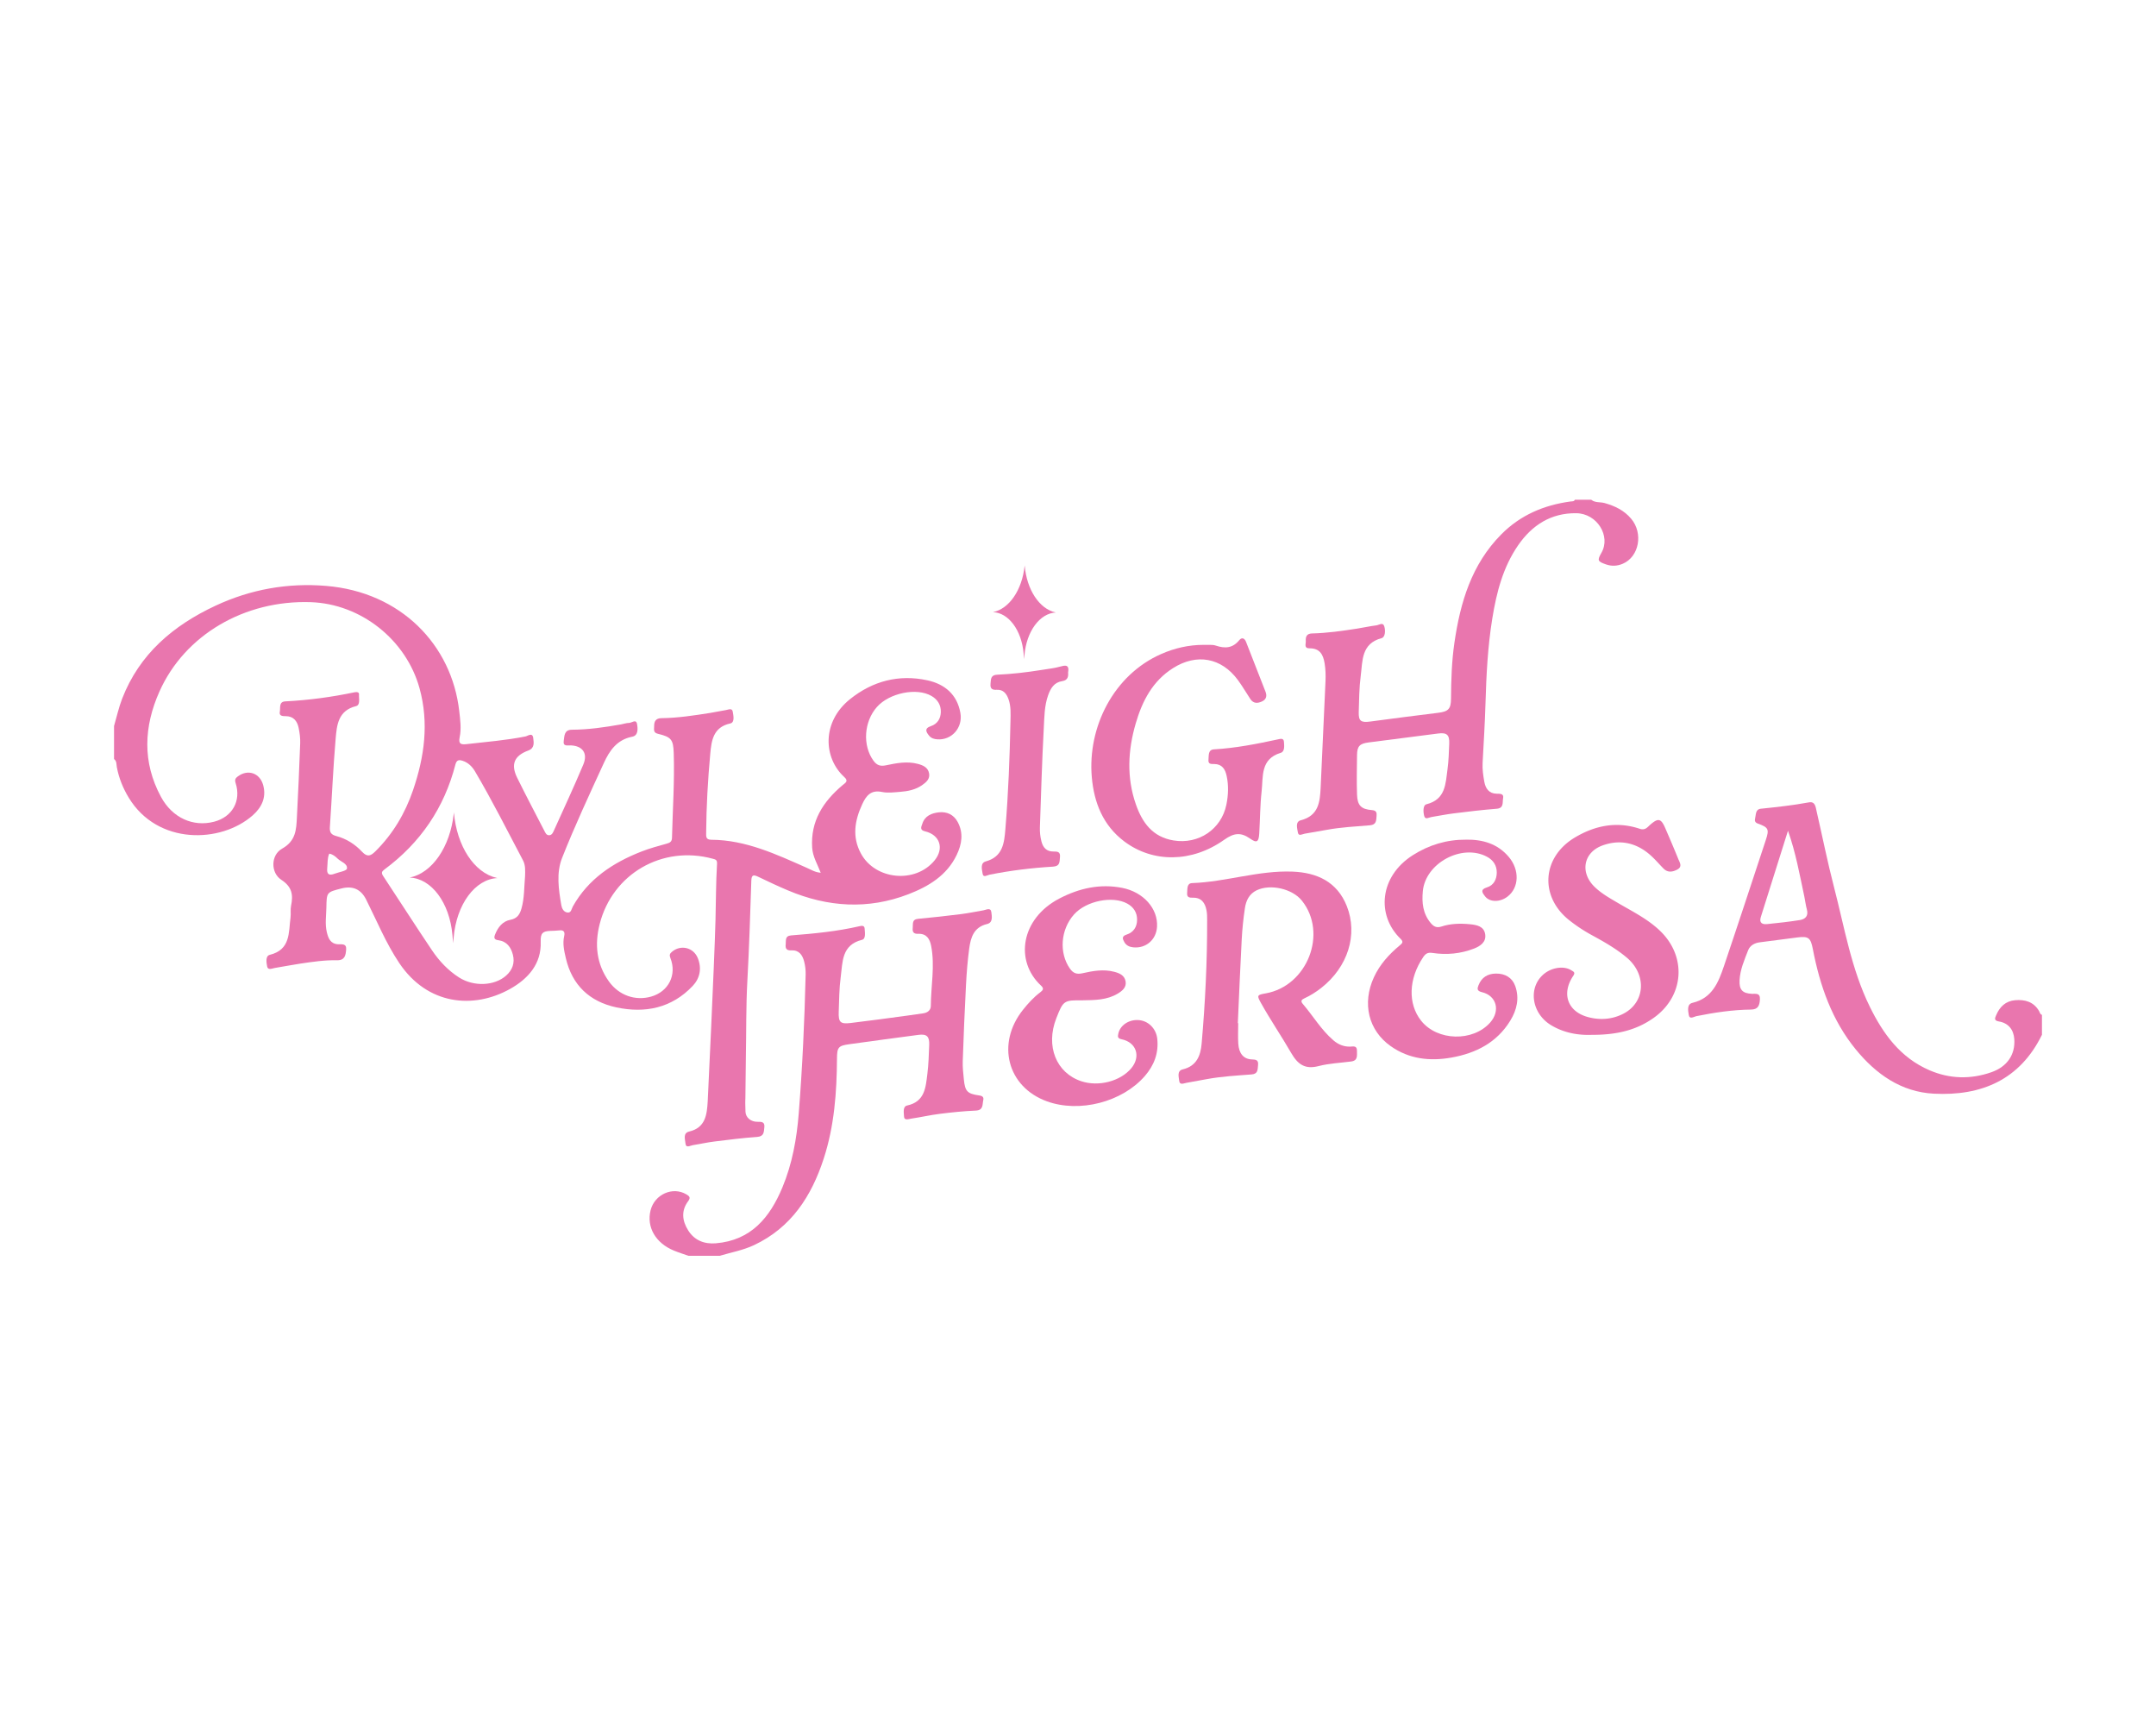 <?xml version="1.0" encoding="UTF-8"?>
<svg data-bbox="43.33 189.86 732.53 287.22" viewBox="0 0 819.16 655.33" xmlns="http://www.w3.org/2000/svg" data-type="color">
    <g>
        <path d="M283.18 417.61c-.03 1.55-.04.97.06 4.74.1 2.26 2.08 3.87 4.65 3.82 1.55-.03 2.74.05 2.52 2.09-.2 1.78-.08 3.47-2.75 3.66-5.4.38-10.79 1.06-16.16 1.73-2.79.35-5.54.96-8.32 1.41-1.01.16-2.56 1.23-2.73-.64-.14-1.55-1.06-3.97 1.4-4.55 6.25-1.46 6.74-6.49 7.04-11.44 0 0 2.48-51.31 2.96-68.94.19-7.09.15-14.2.58-21.28.1-1.6-.61-1.7-1.58-1.97-19.27-5.26-38.13 5.76-43 24.78-1.96 7.64-1.28 15.17 3.52 21.85 3.78 5.26 9.98 7.44 16.01 5.74 6.62-1.87 9.87-8.25 7.33-14.66-.46-1.16-.21-1.69.59-2.36 3.35-2.84 8.21-1.66 9.84 2.43 1.56 3.9.78 7.65-1.94 10.52-7.97 8.43-18.07 10.5-29.02 8.16-10.15-2.17-16.83-8.43-19.21-18.76-.63-2.72-1.27-5.49-.61-8.34.36-1.58-.18-2.38-1.94-2.14-1.13.15-2.29.13-3.44.19-2.65.15-3.67.71-3.54 4.15.3 8.36-4.79 14.08-11.69 17.92-13.84 7.72-31.32 6.15-42.06-9.87-5.09-7.6-8.51-16.02-12.58-24.12q-2.93-5.83-9.32-4.22c-5.73 1.45-5.67 1.45-5.78 7.3-.06 3.11-.57 6.22.17 9.33.56 2.36 1.39 4.43 4.3 4.59 1.39.07 3.22-.39 3.04 1.99-.17 2.14-.46 4.15-3.48 4.08-4.7-.1-9.36.6-14.01 1.29-3.2.47-6.36 1.12-9.55 1.63-1.05.17-2.66.99-2.96-.51-.29-1.46-.75-4.05.99-4.47 7.95-1.96 7.12-8.49 7.88-14.22.19-1.44-.1-2.96.19-4.37.86-4.13.45-7.21-3.7-9.92-4.07-2.66-4.05-9.38.31-11.83 5.25-2.95 5.38-7.22 5.62-11.9.48-9.38.92-18.75 1.25-28.14.07-1.96-.2-3.97-.6-5.89-.54-2.56-1.97-4.4-4.89-4.4-1.25 0-2.59-.07-2.25-1.7.3-1.43-.47-3.79 2.08-3.92 8.87-.45 17.64-1.63 26.33-3.46.86-.18 1.74-.03 1.68.78-.11 1.56.59 4.06-1.15 4.49-6.82 1.69-7.29 7.24-7.74 12.47-.95 11.12-1.41 22.27-2.18 33.41-.14 2.05.42 2.94 2.45 3.48 3.81 1 7.14 3.13 9.78 5.97 2.04 2.19 3.36 1.51 5.05-.16 6.67-6.6 11.31-14.45 14.32-23.26 4.32-12.66 6.1-25.49 2.46-38.71-5.08-18.41-22.27-32.08-41.39-32.7-25.12-.82-47.82 12.44-57.42 33.94-5.95 13.33-6.56 26.85.59 40.05 4.32 7.98 12.22 11.5 20.2 9.41 6.87-1.8 10.33-7.89 8.15-14.67-.44-1.35-.02-1.91.88-2.57 3.82-2.8 8.33-1.25 9.59 3.36 1.29 4.71-.62 8.51-3.99 11.48-12.09 10.65-36.12 11.33-47.07-6.68-2.18-3.59-3.75-7.43-4.54-11.6-.2-1.04 0-2.34-1.07-3.13v-12.54c1.01-3.46 1.78-7.02 3.08-10.38 6.58-16.99 19.42-27.83 35.46-35.32 13.33-6.23 27.44-8.75 42.07-7.53 28.36 2.36 47.71 22.39 50.55 47.57.38 3.34.85 6.68.15 9.97-.57 2.7.78 2.78 2.68 2.57 7.45-.85 14.94-1.45 22.32-2.91.9-.18 2.69-1.66 2.96.59.21 1.73.61 3.83-1.87 4.75-5.35 1.97-6.75 5.25-4.22 10.37 3.32 6.74 6.83 13.38 10.28 20.06.42.82.8 1.83 1.95 1.75.95-.07 1.33-.94 1.68-1.7 3.77-8.37 7.66-16.69 11.21-25.16 1.78-4.25-.25-7.04-4.68-7.27-1.25-.06-3.11.56-2.76-1.75.28-1.84.13-4.19 3.1-4.2 6.28-.03 12.47-.93 18.64-2.02 1.03-.18 2.05-.57 3.07-.57 1.04 0 2.7-1.61 3.05.46.3 1.73.5 4.33-1.83 4.78-5.8 1.12-8.64 5.28-10.79 9.99-5.48 11.95-11.05 23.87-15.88 36.09-2.23 5.63-1.32 11.94-.28 17.93.22 1.24.86 2.54 2.23 2.77 1.56.27 1.62-1.36 2.14-2.27 5.88-10.49 15.24-16.65 26.09-20.89 3.1-1.21 6.33-2.09 9.55-2.98 1.27-.35 2-.75 2.04-2.23.26-10.75 1.01-21.48.66-32.24-.17-5.12-.97-6.07-6.03-7.28-1.87-.44-1.4-1.74-1.41-2.94-.02-1.86.72-2.97 2.75-2.99 6.28-.07 12.47-1.04 18.65-2.01 1.95-.31 3.89-.76 5.84-1.06.93-.14 2.36-.91 2.62.58.26 1.54.84 4.11-.95 4.5-6.49 1.42-7.13 6.53-7.59 11.51-.92 9.97-1.48 19.98-1.56 30-.01 1.43-.17 2.66 1.96 2.67 13.13.07 24.69 5.54 36.34 10.69 1.58.7 3.08 1.67 5.23 1.85-1.26-3.29-3.03-6.1-3.25-9.5-.67-10.16 4.19-17.56 11.55-23.78 1.03-.87 2.4-1.5.67-3.07-7.95-7.23-8.69-20.91 2.18-29.62 8.6-6.89 18.56-9.5 29.39-7.14 6.55 1.43 11.3 5.36 12.53 12.43.97 5.58-3.3 10.38-8.76 9.99-1.2-.08-2.32-.41-3.08-1.33-1.16-1.4-2.02-2.8.65-3.7 2.44-.82 3.67-2.81 3.75-5.28.09-2.7-1.19-4.81-3.57-6.18-5.61-3.25-16-1.14-20.72 4.21-4.96 5.62-5.47 14.6-1.35 20.33 1.31 1.83 2.67 2.26 4.77 1.82 3.98-.83 7.98-1.63 12.08-.56 2.02.53 3.87 1.32 4.32 3.56.45 2.2-1.14 3.49-2.69 4.57-2.47 1.71-5.36 2.29-8.29 2.51-2.29.17-4.68.51-6.87.05-4.23-.89-6.04 1.39-7.55 4.67-2.84 6.16-3.9 12.33-.53 18.63 5.43 10.16 20.75 11.61 28.04 2.68 3.7-4.53 2.03-9.72-3.68-11.04-2.14-.5-1.33-1.81-.99-2.86.96-3.03 3.51-4.04 6.31-4.35 3.05-.33 5.61.89 7.1 3.62 2.31 4.23 1.61 8.52-.38 12.63-3.76 7.77-10.67 11.91-18.28 14.85-15.37 5.93-30.66 4.93-45.7-1.4-3.85-1.62-7.63-3.4-11.39-5.21-1.79-.86-2.56-.8-2.63 1.5-.42 12.72-.81 25.45-1.51 38.15-.53 9.6-.37 19.2-.56 28.8l-.19 16.06Zm-83.69-84.58c.05-2.1.23-4.26-.77-6.16-5.99-11.33-11.73-22.81-18.26-33.85-1.06-1.79-2.58-3.32-4.67-3.99-1.3-.42-2.28-.43-2.75 1.39-4.24 16.47-13.28 29.75-26.94 39.87-1.04.77-1.32 1.29-.53 2.49 6.21 9.39 12.27 18.89 18.56 28.23 2.75 4.07 6.11 7.68 10.32 10.35 5.6 3.56 13.45 3.19 17.85-.73 2.41-2.14 3.35-4.81 2.58-7.88-.72-2.89-2.33-5.15-5.59-5.57-1.45-.19-1.71-.82-1.21-2.11 1.08-2.79 2.9-5.1 5.82-5.63 2.72-.5 3.64-2.21 4.24-4.33 1.12-3.94.98-8.04 1.34-12.08Zm-74.39-8.74c-.78 1.78-.58 3.64-.77 5.46-.26 2.49.74 2.96 2.84 2.16 1.63-.62 4.48-1.02 4.64-1.91.34-1.89-2.25-2.56-3.54-3.82-.85-.83-1.84-1.65-3.17-1.88Z" fill="#e976ae" data-color="1"/>
        <path d="M261.57 477.08c-1.84-.65-3.7-1.23-5.5-1.97-6.97-2.84-10.48-8.93-8.89-15.3 1.52-6.09 8.42-9.15 13.58-6.08 1.15.69 1.77 1.17.7 2.6-2.72 3.64-2.28 7.46.02 11.11 2.41 3.83 6.16 5.24 10.48 4.89 13.44-1.1 20.58-9.85 25.33-21.28 3.72-8.95 5.42-18.42 6.18-27.98 1.4-17.57 2.2-35.17 2.63-52.8.04-1.69-.14-3.33-.56-4.96-.66-2.56-1.98-4.44-4.93-4.27-1.71.09-2.28-.65-2.09-2.22.17-1.46-.39-3.27 2.07-3.46 8.73-.68 17.44-1.53 26-3.5.85-.2 1.84-.31 1.92.88.11 1.53.51 3.93-.97 4.29-7.85 1.95-7.36 8.49-8.12 14.21-.58 4.33-.59 8.74-.75 13.11-.14 4 .59 4.75 4.49 4.29 7.14-.84 14.26-1.84 21.39-2.79 2.07-.27 4.12-.6 6.19-.88 1.66-.22 2.91-1.19 2.92-2.78.04-7.6 1.6-15.19.14-22.79-.52-2.71-1.76-4.77-4.91-4.64-1.69.07-2.29-.64-2.1-2.22.18-1.45-.44-3.24 2.04-3.48 5.39-.5 10.78-1.1 16.16-1.77 2.89-.36 5.75-.96 8.63-1.45 1.14-.2 2.8-1.21 3.04.7.19 1.54.67 3.95-1.61 4.49-5.1 1.21-6.24 5.15-6.81 9.39-.61 4.54-.97 9.12-1.21 13.7-.51 9.68-.91 19.38-1.24 29.07-.08 2.28.2 4.58.42 6.85.45 4.56 1.29 5.48 5.85 6.12 1.23.17 1.78.66 1.53 1.77-.38 1.67.12 3.84-2.84 3.98-4.58.2-9.15.67-13.7 1.24-3.61.45-7.18 1.28-10.78 1.81-.98.14-2.73.88-2.79-.83-.05-1.36-.57-3.77 1.19-4.15 6.79-1.48 7.04-6.93 7.69-12.08.45-3.61.54-7.28.69-10.92.14-3.25-.94-4.25-4.06-3.84-8.78 1.16-17.56 2.34-26.34 3.56-4.13.57-4.61 1.18-4.64 5.44-.08 12.87-1.02 25.65-5.03 37.98-4.64 14.3-12.32 26.22-26.48 32.9-4.16 1.96-8.67 2.75-13.02 4.05h-11.92Z" fill="#e976ae" data-color="1"/>
        <path d="M604.64 189.9c1.48 1.16 3.35.74 5.02 1.21 3.92 1.1 7.41 2.78 10.08 5.94 4.68 5.53 3.06 14.43-3.16 17.11-2.08.9-4.21 1.02-6.41.25-3.17-1.11-3.36-1.53-1.72-4.39 3.66-6.36-1.64-14.97-9.57-15.05-9.53-.11-16.74 4.47-22.06 12.16-5.78 8.36-8.22 17.94-9.82 27.78-1.75 10.73-2.28 21.56-2.6 32.41-.22 7.5-.69 15-1.09 22.49-.13 2.42.22 4.8.64 7.15.46 2.56 1.74 4.52 4.7 4.57 1.31.02 2.83-.09 2.44 1.8-.31 1.5.4 3.7-2.47 3.92-5.4.42-10.78 1.07-16.16 1.74-2.89.36-5.76.93-8.64 1.41-.95.16-2.27 1.11-2.68-.35-.43-1.54-.55-4.17.84-4.51 7.32-1.83 7.24-7.82 8-13.33.44-3.19.51-6.44.65-9.67.15-3.41-.94-4.31-4.23-3.88-8.79 1.16-17.58 2.28-26.37 3.39-3.39.43-4.39 1.4-4.43 4.79-.06 5.01-.17 10.03 0 15.03.13 4.12 1.57 5.57 5.67 5.89 1.71.13 1.86.98 1.75 2.24-.14 1.65-.02 3.32-2.52 3.53-5.5.46-11.03.73-16.48 1.74-2.77.51-5.54.98-8.31 1.45-.93.16-2.33 1.11-2.58-.45-.25-1.58-1.09-4.09 1.13-4.66 6.78-1.74 7.26-6.99 7.52-12.46.64-13.44 1.25-26.88 1.84-40.32.1-2.29.04-4.57-.34-6.86-.56-3.39-1.88-5.71-5.76-5.67-2.16.02-1.32-1.69-1.39-2.77-.11-1.64.34-2.83 2.37-2.88 5.74-.13 11.42-.96 17.09-1.83 2.47-.38 4.91-.95 7.39-1.25.98-.12 2.44-1.32 2.97.37.5 1.57.39 4.12-1.01 4.49-7.8 2.09-7.19 8.66-7.94 14.36-.59 4.54-.62 9.15-.75 13.74-.1 3.42.85 4.06 4.41 3.58 8.58-1.14 17.16-2.26 25.74-3.31 3.84-.47 4.89-1.4 4.91-5.39.04-7.1.27-14.19 1.29-21.22 2.23-15.32 6.49-29.75 17.8-41.17 7.3-7.37 16.24-11.14 26.35-12.51.6-.08 1.28.07 1.63-.65h6.27Z" fill="#e976ae" data-color="1"/>
        <path d="M775.86 393.06c-8.4 17.18-23.05 23.36-41.1 22.43-12.4-.64-21.96-7.39-29.65-16.79-9.1-11.12-13.65-24.24-16.33-38.14-.83-4.32-1.68-4.96-5.85-4.43-4.76.6-9.51 1.26-14.27 1.85-2.03.25-3.75 1.2-4.46 3.02-1.42 3.67-3.05 7.35-3.26 11.36-.19 3.66 1.12 5.02 4.64 5.19 1.49.07 3.26-.48 3.09 2.19-.14 2.32-.74 3.77-3.42 3.8-7.01.08-13.91 1.13-20.77 2.51-.88.18-2.54 1.36-2.83-.43-.26-1.59-.82-4.11 1.4-4.64 7.52-1.78 9.88-7.82 11.97-14 5.38-15.9 10.6-31.86 15.87-47.8 1.38-4.17 1.07-4.83-3.02-6.31-1.07-.39-1.25-1.08-1.03-1.93.37-1.43.07-3.48 2.17-3.7 6.12-.63 12.22-1.3 18.28-2.42 2.38-.44 2.54 1.71 2.9 3.29 2.22 9.65 4.15 19.36 6.64 28.94 3.98 15.31 6.54 31.06 13.61 45.44 5.08 10.35 11.64 19.36 22.65 24.1 7.7 3.32 15.62 3.51 23.5.76 6.1-2.13 9.14-6.76 8.73-12.59-.25-3.57-2.23-6.1-5.83-6.7-2.05-.34-1.48-1.34-1.07-2.35 1.34-3.21 3.61-5.42 7.2-5.73 3.75-.32 7.06.59 9.13 4.14.3.51.35 1.23 1.08 1.42v7.52Zm-96.53-77.45c-3.43 10.92-6.86 21.84-10.31 32.75-.73 2.32.59 2.89 2.43 2.7 4.14-.42 8.29-.87 12.4-1.53 2.1-.34 3.33-1.59 2.66-4.03-.44-1.59-.62-3.26-.96-4.88-1.78-8.31-3.26-16.69-6.21-25.01Z" fill="#e976ae" data-color="1"/>
        <path d="M470.45 388.68c0 2.61-.14 5.23.03 7.83.25 3.76 2.04 5.84 5.12 5.96 1.61.06 2.61.2 2.39 2.2-.19 1.69.03 3.32-2.48 3.51-5.71.44-11.44.75-17.09 1.8-2.56.47-5.13.93-7.69 1.4-1.07.2-2.53.97-2.71-.83-.15-1.5-.89-3.75 1.35-4.29 5.3-1.26 6.8-5.26 7.19-9.8 1.36-15.59 2.13-31.22 2.09-46.87 0-1.25 0-2.53-.24-3.75-.54-2.81-1.92-4.88-5.18-4.8-1.29.03-2.35-.11-2.18-1.79.15-1.51-.21-3.68 1.89-3.76 12.85-.45 25.25-4.87 38.16-4.36 9.24.37 16.92 3.81 20.61 13.09 4.31 10.86.4 23.18-9.73 31.11-1.98 1.55-4.09 2.89-6.38 3.94-1.05.48-1.54 1.02-.64 2.08 3.93 4.58 7.01 9.88 11.65 13.87 1.8 1.55 3.86 2.43 6.29 2.4 1.17-.02 2.7-.53 2.67 1.56-.03 1.73.45 3.73-2.18 4.08-4.13.54-8.36.71-12.37 1.74-5.15 1.34-7.9-.58-10.43-4.96-3.7-6.41-7.89-12.54-11.5-19.01-1.6-2.88-1.5-3.07 1.83-3.65 15.81-2.8 23.63-22.88 13.72-35.23-3.63-4.53-11.95-6.43-17.18-3.92-2.83 1.36-4.04 3.93-4.46 6.79-.59 3.91-1 7.86-1.21 11.8-.57 10.62-1 21.25-1.48 31.88h.14Z" fill="#e976ae" data-color="1"/>
        <path d="M457.3 244.98c1.56.08 3.24-.19 4.67.29 3.48 1.17 6.39.98 8.87-2.06 1-1.22 2.04-.76 2.59.65 2.47 6.31 4.95 12.62 7.4 18.94.61 1.56.31 2.9-1.33 3.67-1.67.78-3.27.85-4.42-.88-1.62-2.43-3.07-4.98-4.81-7.32-6.25-8.43-15.6-10.12-24.56-4.47-7.81 4.92-11.72 12.53-14.2 21.03-2.99 10.24-3.5 20.55.06 30.75 2.41 6.92 6.34 12.4 14.33 13.71 9.49 1.56 18.16-4.24 20.06-13.63.73-3.62.88-7.23.1-10.86-.55-2.59-1.72-4.5-4.68-4.55-1.18-.02-2.41.17-2.23-1.65.16-1.62-.22-3.79 2.1-3.92 8.26-.48 16.32-2.07 24.37-3.81.85-.19 2.09-.53 2.2.9.11 1.53.38 3.75-1.22 4.23-7.79 2.35-6.63 9.01-7.26 14.67-.59 5.28-.58 10.62-.9 15.93-.19 3.27-.91 3.8-3.49 1.98-3.56-2.51-6.21-2.12-9.83.45-12.29 8.74-27.11 8.8-37.96.63-8.08-6.08-11.49-14.72-12.34-24.39-1.66-18.99 8.24-38.85 26.39-46.82 5.12-2.25 10.48-3.47 16.09-3.47Z" fill="#e976ae" data-color="1"/>
        <path d="M411.37 380.02c-7.18-.07-7.38.06-10.04 6.84-4.13 10.53-.03 20.79 9.56 23.92 6.55 2.14 14.75 0 18.9-4.91 3.76-4.45 2.02-9.89-3.64-11.05-1.56-.32-1.5-1.02-1.24-2.18.67-3.04 3.78-5.23 7.35-5.13 3.86.1 7.01 3.12 7.44 7.14.57 5.42-1.19 10.06-4.71 14.12-8.62 9.93-24.88 14.12-37.27 9.61-15.01-5.47-19.28-21.93-9.03-34.77 1.96-2.46 4.06-4.76 6.58-6.66.94-.71 1.5-1.37.32-2.46-10.19-9.39-7.73-25.53 6.93-33.15 7.5-3.9 15.43-5.7 23.89-4.03 8.02 1.59 13.61 7.86 13.2 14.78-.29 4.93-4.22 8.3-9.07 7.8-1.44-.15-2.62-.7-3.35-1.98-.68-1.19-1.08-2.23.81-2.84 2.7-.87 4.03-2.94 4.03-5.71 0-2.72-1.35-4.78-3.74-6.09-5.6-3.06-15.6-1.02-20.19 4.1-5.16 5.75-5.78 14.62-1.61 20.58 1.28 1.83 2.65 2.27 4.77 1.79 3.97-.89 7.98-1.63 12.07-.56 2.02.53 3.87 1.32 4.32 3.55.47 2.36-1.27 3.71-2.95 4.73-4.1 2.48-8.75 2.49-13.35 2.56Z" fill="#e976ae" data-color="1"/>
        <path d="M557.01 318.98c6.34-.09 11.98 1.54 16.24 6.56 4.18 4.92 3.95 11.71-.49 15.09-2.84 2.17-6.72 2.18-8.51-.1-1.01-1.28-2-2.6.7-3.41 2.62-.79 3.71-3.09 3.74-5.61.03-2.66-1.29-4.75-3.75-6.05-9.49-5.02-23.31 2.39-24.34 13.07-.42 4.39 0 8.55 2.98 12.11 1.09 1.31 2.21 1.97 4.06 1.36 3.52-1.16 7.21-1.24 10.86-.88 2.49.24 5.33.73 5.79 3.81.45 3-1.88 4.52-4.28 5.45-5.06 1.96-10.37 2.45-15.7 1.65-1.81-.27-2.62.19-3.55 1.55-5.59 8.23-5.93 17.78-.78 24.23 6.13 7.68 19.62 8.03 26.17.69 3.99-4.47 2.51-10.25-3.12-11.58-1.97-.47-1.77-1.4-1.26-2.66 1.17-2.95 3.42-4.34 6.56-4.4 3.52-.06 6.24 1.55 7.37 4.71 1.67 4.68.62 9.1-1.87 13.17-5.11 8.34-13.04 12.37-22.35 14.03-8.19 1.46-16.07.59-23.05-4.31-8.54-6-10.96-16.31-6.42-26.19 2.23-4.86 5.72-8.71 9.77-12.07 1.06-.88 1.58-1.36.31-2.6-9.16-8.9-8-23.65 4.74-31.74 6.11-3.88 12.86-5.92 20.16-5.87Z" fill="#e976ae" data-color="1"/>
        <path d="M605 393.13c-5.17.22-10.68-.65-15.68-3.67-7.3-4.41-8.81-13.97-3.05-19.16 3.04-2.74 7.83-3.52 10.72-1.7.74.47 1.69.74.77 2.1-4.55 6.74-2.21 13.54 5.5 15.66 4.54 1.25 9.16.96 13.43-1.2 8.43-4.27 9.1-14.88 1.39-21.37-4.1-3.45-8.74-6.06-13.42-8.61a60.314 60.314 0 0 1-8.35-5.52c-11.46-9-10.5-24.01 2.07-31.5 7.71-4.59 15.93-6.21 24.61-3.31 2.08.69 2.87-.53 3.98-1.51 3.01-2.64 4.12-2.45 5.69 1.17 1.7 3.92 3.38 7.85 4.99 11.82.55 1.36 1.69 2.95-.43 4.04-1.78.92-3.59 1.2-5.18-.41-1.69-1.7-3.24-3.56-5.04-5.14-5.3-4.67-11.48-6.02-18.08-3.65-7.21 2.58-8.68 10.09-3.29 15.53 2.6 2.62 5.81 4.4 8.96 6.26 5.57 3.28 11.42 6.13 16.15 10.68 10.22 9.81 9.14 24.8-2.39 33.02-6.22 4.43-13.4 6.48-23.35 6.48Z" fill="#e976ae" data-color="1"/>
        <path d="M405.81 255.37c.16 1.64-.1 3.06-2.19 3.38-3.13.47-4.46 2.74-5.41 5.43-1.41 4.01-1.41 8.23-1.63 12.36-.68 12.59-1.03 25.2-1.48 37.81-.06 1.78.14 3.52.58 5.27.61 2.44 2 3.89 4.57 3.87 1.54-.02 2.68.07 2.48 2.12-.18 1.79.06 3.47-2.66 3.63-8.11.48-16.18 1.47-24.16 3.07-.87.17-2.32 1.25-2.57-.39-.25-1.59-.98-4.08 1.19-4.67 6.56-1.79 7.03-7.11 7.46-12.32 1.13-13.61 1.65-27.25 1.93-40.9.06-2.81.23-5.65-.73-8.37-.75-2.12-1.97-3.75-4.49-3.61-1.7.1-2.54-.4-2.36-2.26.16-1.7 0-3.36 2.51-3.47 5.62-.25 11.21-.9 16.77-1.79 2.57-.41 5.18-.7 7.68-1.41 2.31-.66 2.88.1 2.53 2.27Z" fill="#e976ae" data-color="1"/>
        <path d="m389.11 250.44-.2-2.27c-.78-8.78-5.71-15.39-11.64-15.62 6.13-1.23 11.01-8.31 12.01-17.41l.04-.34c.77 9.17 5.51 16.44 11.64 17.84l.2.05c-6.1.29-11.16 7.17-11.92 16.21l-.13 1.54Z" fill="#e976ae" data-color="1"/>
        <path d="m172.18 358.35-.28-3.16c-1.08-12.24-7.96-21.47-16.25-21.8 8.55-1.72 15.36-11.6 16.76-24.3l.05-.47c1.07 12.79 7.7 22.94 16.24 24.89l.29.07c-8.51.41-15.57 10.01-16.63 22.61l-.18 2.15Z" fill="#e976ae" data-color="1"/>
    </g>
</svg>
